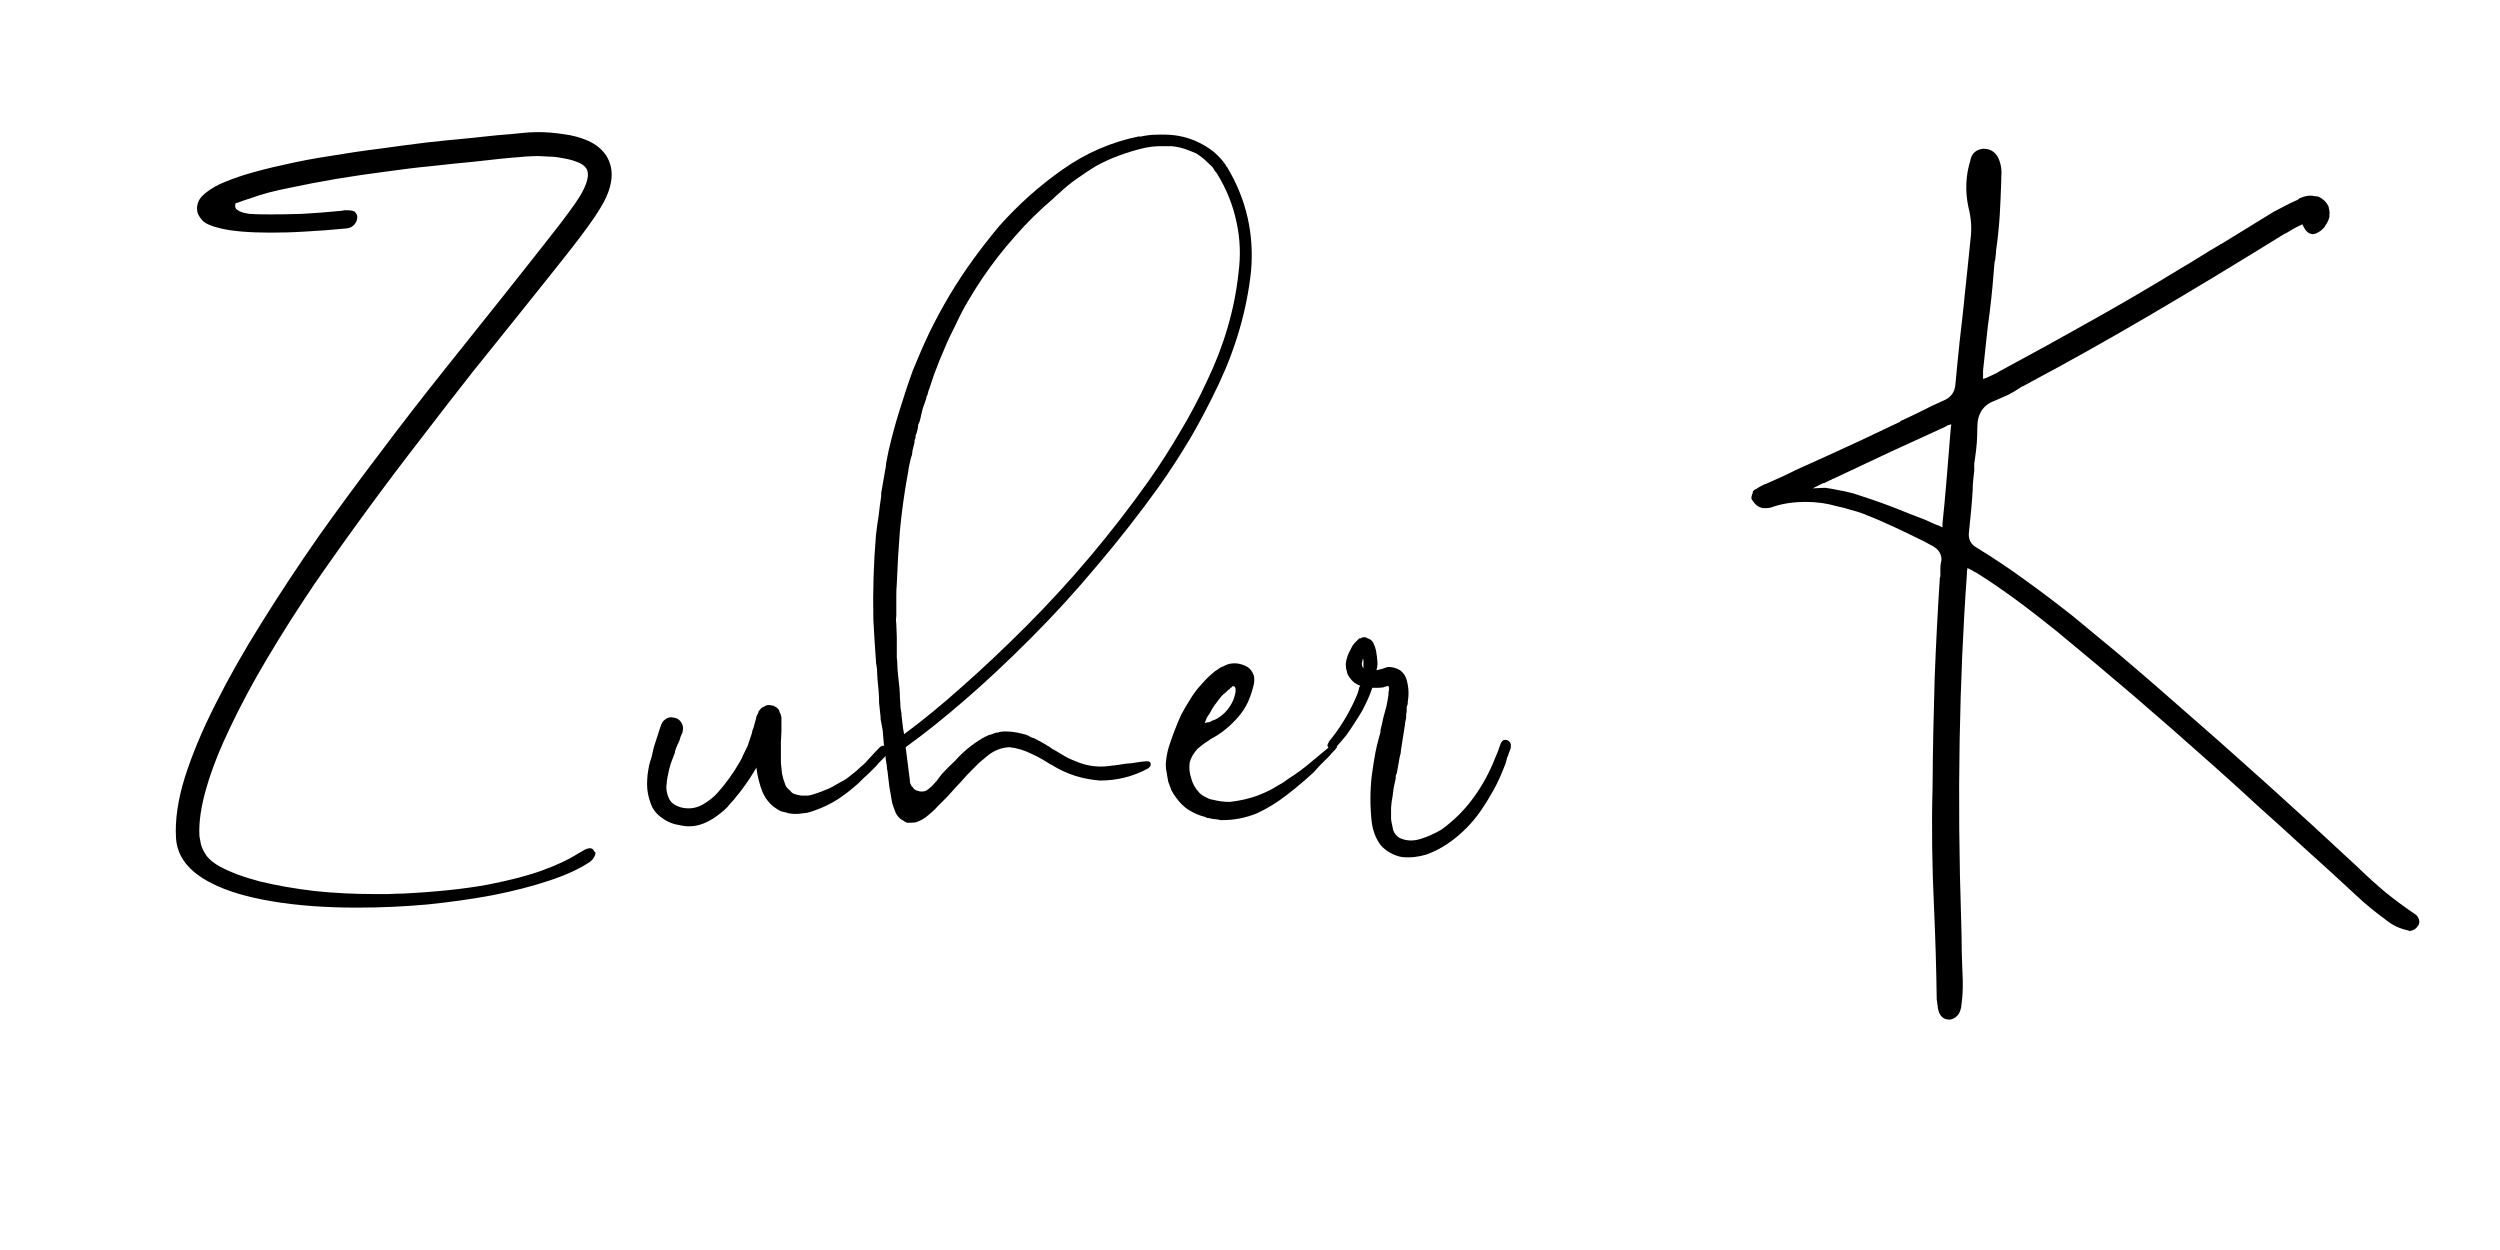 <svg xmlns="http://www.w3.org/2000/svg" xmlns:xlink="http://www.w3.org/1999/xlink" width="100" zoomAndPan="magnify" viewBox="0 0 75 37.5" height="50" preserveAspectRatio="xMidYMid meet" version="1.0"><defs><g/></defs><g fill="#000000" fill-opacity="1"><g transform="translate(3.811, 27.791)"><g><path d="M 14.375 -23.125 C 14.645 -22.695 14.582 -22.164 14.188 -21.531 C 14.02 -21.25 13.727 -20.844 13.312 -20.312 C 12.895 -19.781 12.383 -19.141 11.781 -18.391 C 11.352 -17.859 10.883 -17.273 10.375 -16.641 C 9.875 -16.004 9.352 -15.332 8.812 -14.625 C 8.27 -13.926 7.727 -13.207 7.188 -12.469 C 6.645 -11.727 6.117 -10.988 5.609 -10.25 C 5.109 -9.508 4.645 -8.781 4.219 -8.062 C 3.789 -7.344 3.422 -6.656 3.109 -6 C 2.797 -5.352 2.555 -4.75 2.391 -4.188 C 2.223 -3.625 2.148 -3.129 2.172 -2.703 C 2.18 -2.648 2.195 -2.566 2.219 -2.453 C 2.25 -2.348 2.305 -2.234 2.391 -2.109 C 2.484 -1.992 2.613 -1.891 2.781 -1.797 C 3.113 -1.617 3.52 -1.469 4 -1.344 C 4.488 -1.227 5.023 -1.133 5.609 -1.062 C 6.191 -1 6.797 -0.969 7.422 -0.969 C 7.555 -0.969 7.695 -0.969 7.844 -0.969 C 7.988 -0.977 8.133 -0.984 8.281 -0.984 C 9.289 -1.035 10.133 -1.125 10.812 -1.25 C 11.5 -1.383 12.055 -1.531 12.484 -1.688 C 12.922 -1.852 13.254 -2.008 13.484 -2.156 C 13.535 -2.188 13.598 -2.223 13.672 -2.266 C 13.754 -2.316 13.828 -2.344 13.891 -2.344 C 13.941 -2.344 13.977 -2.32 14 -2.281 C 14.008 -2.258 14.023 -2.238 14.047 -2.219 C 14.047 -2.219 14.051 -2.211 14.062 -2.203 C 14.062 -2.203 14.055 -2.195 14.047 -2.188 C 14.047 -2.176 14.047 -2.164 14.047 -2.156 C 14.016 -2.062 13.961 -1.988 13.891 -1.938 C 13.578 -1.727 13.172 -1.539 12.672 -1.375 C 12.172 -1.207 11.609 -1.062 10.984 -0.938 C 10.359 -0.82 9.695 -0.727 9 -0.656 C 8.312 -0.594 7.609 -0.562 6.891 -0.562 C 5.953 -0.562 5.109 -0.625 4.359 -0.75 C 3.609 -0.875 3 -1.055 2.531 -1.297 C 1.852 -1.641 1.5 -2.094 1.469 -2.656 C 1.438 -3.188 1.523 -3.789 1.734 -4.469 C 1.953 -5.156 2.258 -5.891 2.656 -6.672 C 3.051 -7.461 3.516 -8.281 4.047 -9.125 C 4.578 -9.977 5.145 -10.836 5.75 -11.703 C 6.363 -12.566 6.988 -13.414 7.625 -14.25 C 8.258 -15.094 8.883 -15.898 9.5 -16.672 C 10.125 -17.453 10.703 -18.176 11.234 -18.844 C 11.797 -19.551 12.285 -20.172 12.703 -20.703 C 13.129 -21.242 13.422 -21.641 13.578 -21.891 C 13.816 -22.285 13.883 -22.566 13.781 -22.734 C 13.719 -22.828 13.617 -22.895 13.484 -22.938 C 13.359 -22.988 13.219 -23.023 13.062 -23.047 C 12.914 -23.078 12.77 -23.094 12.625 -23.094 C 12.488 -23.102 12.391 -23.109 12.328 -23.109 C 12.203 -23.109 12.078 -23.102 11.953 -23.094 C 11.828 -23.082 11.703 -23.07 11.578 -23.062 C 11.578 -23.062 11.57 -23.062 11.562 -23.062 C 11.562 -23.062 11.453 -23.051 11.234 -23.031 C 11.023 -23.008 10.742 -22.977 10.391 -22.938 C 10.035 -22.906 9.629 -22.863 9.172 -22.812 C 8.723 -22.77 8.25 -22.711 7.75 -22.641 C 7.258 -22.578 6.766 -22.504 6.266 -22.422 C 5.773 -22.336 5.312 -22.25 4.875 -22.156 C 4.438 -22.07 4.062 -21.973 3.75 -21.859 C 3.582 -21.805 3.43 -21.754 3.297 -21.703 L 3.266 -21.703 L 3.25 -21.672 C 3.238 -21.617 3.242 -21.57 3.266 -21.531 C 3.285 -21.508 3.32 -21.484 3.375 -21.453 C 3.438 -21.422 3.535 -21.395 3.672 -21.375 C 3.816 -21.363 4.031 -21.359 4.312 -21.359 C 4.57 -21.359 4.883 -21.363 5.25 -21.375 C 5.613 -21.395 6.016 -21.426 6.453 -21.469 C 6.484 -21.477 6.508 -21.484 6.531 -21.484 C 6.551 -21.484 6.57 -21.484 6.594 -21.484 C 6.75 -21.484 6.836 -21.457 6.859 -21.406 C 6.891 -21.363 6.906 -21.332 6.906 -21.312 C 6.914 -21.227 6.891 -21.145 6.828 -21.062 C 6.766 -20.988 6.68 -20.945 6.578 -20.938 C 6.141 -20.895 5.727 -20.863 5.344 -20.844 C 4.969 -20.82 4.625 -20.812 4.312 -20.812 C 3.676 -20.812 3.176 -20.852 2.812 -20.938 C 2.539 -21 2.359 -21.078 2.266 -21.172 C 2.18 -21.266 2.129 -21.352 2.109 -21.438 C 2.078 -21.613 2.125 -21.77 2.25 -21.906 C 2.383 -22.039 2.562 -22.16 2.781 -22.266 C 3.008 -22.367 3.258 -22.461 3.531 -22.547 C 3.863 -22.648 4.25 -22.75 4.688 -22.844 C 5.125 -22.945 5.586 -23.035 6.078 -23.109 C 6.566 -23.191 7.062 -23.266 7.562 -23.328 C 8.062 -23.398 8.535 -23.461 8.984 -23.516 C 9.441 -23.566 9.852 -23.609 10.219 -23.641 C 10.582 -23.68 10.879 -23.711 11.109 -23.734 C 11.336 -23.754 11.469 -23.766 11.5 -23.766 C 11.562 -23.773 11.664 -23.785 11.812 -23.797 C 11.969 -23.816 12.145 -23.828 12.344 -23.828 C 12.582 -23.828 12.832 -23.805 13.094 -23.766 C 13.363 -23.734 13.613 -23.664 13.844 -23.562 C 14.07 -23.457 14.25 -23.312 14.375 -23.125 Z M 14.375 -23.125 "/></g></g></g><g fill="#000000" fill-opacity="1"><g transform="translate(19.568, 27.791)"><g><path d="M 3.797 -6.5 Z M 6.938 -5.422 C 6.969 -5.422 7 -5.406 7.031 -5.375 C 7.051 -5.352 7.066 -5.32 7.078 -5.281 C 7.078 -5.25 7.066 -5.211 7.047 -5.172 C 7.047 -5.172 7.039 -5.164 7.031 -5.156 L 7.016 -5.125 L 6.875 -4.984 C 6.812 -4.922 6.754 -4.859 6.703 -4.797 C 6.648 -4.742 6.594 -4.688 6.531 -4.625 C 6.469 -4.562 6.406 -4.504 6.344 -4.453 C 6.289 -4.398 6.234 -4.344 6.172 -4.281 C 6.109 -4.227 6.039 -4.172 5.969 -4.109 C 5.906 -4.055 5.836 -4.004 5.766 -3.953 C 5.504 -3.754 5.211 -3.598 4.891 -3.484 C 4.805 -3.453 4.723 -3.426 4.641 -3.406 C 4.555 -3.395 4.469 -3.383 4.375 -3.375 C 4.332 -3.375 4.289 -3.375 4.25 -3.375 C 4.207 -3.375 4.16 -3.379 4.109 -3.391 C 4.086 -3.391 4.066 -3.395 4.047 -3.406 C 4.023 -3.414 4.004 -3.422 3.984 -3.422 L 3.859 -3.453 C 3.734 -3.516 3.625 -3.594 3.531 -3.688 C 3.488 -3.738 3.445 -3.789 3.406 -3.844 C 3.375 -3.895 3.344 -3.953 3.312 -4.016 C 3.219 -4.254 3.156 -4.5 3.125 -4.75 C 3.125 -4.75 3.125 -4.754 3.125 -4.766 C 3 -4.547 2.859 -4.332 2.703 -4.125 C 2.648 -4.051 2.594 -3.977 2.531 -3.906 C 2.477 -3.832 2.414 -3.758 2.344 -3.688 C 2.289 -3.613 2.227 -3.547 2.156 -3.484 C 2.082 -3.422 2.008 -3.363 1.938 -3.312 C 1.77 -3.188 1.598 -3.098 1.422 -3.047 C 1.223 -2.992 1.031 -2.988 0.844 -3.031 C 0.633 -3.062 0.453 -3.133 0.297 -3.25 C 0.129 -3.363 0.016 -3.508 -0.047 -3.688 C -0.117 -3.875 -0.156 -4.066 -0.156 -4.266 C -0.156 -4.359 -0.148 -4.453 -0.141 -4.547 C -0.129 -4.641 -0.113 -4.734 -0.094 -4.828 C -0.07 -4.922 -0.047 -5.008 -0.016 -5.094 C 0.004 -5.188 0.023 -5.281 0.047 -5.375 L 0.219 -5.906 L 0.266 -6.047 C 0.285 -6.098 0.312 -6.141 0.344 -6.172 C 0.426 -6.254 0.52 -6.285 0.625 -6.266 C 0.738 -6.254 0.82 -6.203 0.875 -6.109 C 0.926 -6.023 0.938 -5.93 0.906 -5.828 L 0.906 -5.812 C 0.883 -5.77 0.863 -5.723 0.844 -5.672 C 0.832 -5.617 0.816 -5.57 0.797 -5.531 C 0.766 -5.469 0.738 -5.41 0.719 -5.359 C 0.695 -5.305 0.68 -5.25 0.672 -5.188 C 0.629 -5.082 0.586 -4.973 0.547 -4.859 C 0.516 -4.754 0.488 -4.645 0.469 -4.531 C 0.457 -4.477 0.445 -4.422 0.438 -4.359 C 0.438 -4.305 0.43 -4.254 0.422 -4.203 C 0.422 -4.086 0.441 -3.977 0.484 -3.875 C 0.523 -3.77 0.594 -3.691 0.688 -3.641 C 0.789 -3.586 0.891 -3.555 0.984 -3.547 C 1.172 -3.523 1.348 -3.562 1.516 -3.656 C 1.68 -3.75 1.828 -3.863 1.953 -4 C 2.203 -4.281 2.422 -4.582 2.609 -4.906 C 2.66 -4.988 2.703 -5.07 2.734 -5.156 C 2.773 -5.238 2.816 -5.32 2.859 -5.406 C 2.879 -5.469 2.898 -5.531 2.922 -5.594 C 2.941 -5.656 2.961 -5.719 2.984 -5.781 C 2.992 -5.812 3 -5.836 3 -5.859 C 3.008 -5.891 3.02 -5.914 3.031 -5.938 L 3.109 -6.219 L 3.125 -6.297 L 3.156 -6.359 C 3.156 -6.367 3.156 -6.375 3.156 -6.375 C 3.164 -6.375 3.172 -6.375 3.172 -6.375 C 3.172 -6.383 3.172 -6.391 3.172 -6.391 C 3.172 -6.398 3.176 -6.41 3.188 -6.422 C 3.188 -6.43 3.188 -6.441 3.188 -6.453 C 3.195 -6.461 3.211 -6.477 3.234 -6.5 C 3.254 -6.539 3.297 -6.57 3.359 -6.594 C 3.398 -6.625 3.445 -6.641 3.5 -6.641 C 3.539 -6.641 3.566 -6.633 3.578 -6.625 C 3.609 -6.625 3.625 -6.625 3.625 -6.625 C 3.633 -6.625 3.648 -6.613 3.672 -6.594 C 3.691 -6.594 3.711 -6.582 3.734 -6.562 C 3.742 -6.551 3.754 -6.539 3.766 -6.531 C 3.773 -6.52 3.785 -6.508 3.797 -6.5 C 3.805 -6.469 3.816 -6.438 3.828 -6.406 C 3.848 -6.383 3.859 -6.359 3.859 -6.328 C 3.867 -6.305 3.875 -6.281 3.875 -6.25 C 3.875 -6.227 3.875 -6.207 3.875 -6.188 C 3.875 -6.176 3.875 -6.172 3.875 -6.172 C 3.875 -6.109 3.875 -6.051 3.875 -6 C 3.875 -5.945 3.875 -5.895 3.875 -5.844 L 3.859 -5.531 L 3.859 -5.219 C 3.859 -5.113 3.859 -5.008 3.859 -4.906 C 3.867 -4.801 3.879 -4.695 3.891 -4.594 C 3.91 -4.488 3.938 -4.395 3.969 -4.312 C 3.988 -4.25 4.008 -4.203 4.031 -4.172 C 4.062 -4.141 4.094 -4.109 4.125 -4.078 L 4.141 -4.078 L 4.141 -4.062 C 4.141 -4.062 4.148 -4.051 4.172 -4.031 C 4.18 -4.02 4.191 -4.008 4.203 -4 C 4.211 -4 4.223 -3.992 4.234 -3.984 C 4.254 -3.973 4.27 -3.969 4.281 -3.969 C 4.312 -3.957 4.344 -3.945 4.375 -3.938 C 4.406 -3.938 4.438 -3.93 4.469 -3.922 C 4.531 -3.922 4.594 -3.922 4.656 -3.922 C 4.727 -3.93 4.797 -3.945 4.859 -3.969 C 4.984 -4.008 5.109 -4.055 5.234 -4.109 C 5.359 -4.16 5.477 -4.223 5.594 -4.297 C 5.656 -4.328 5.711 -4.359 5.766 -4.391 C 5.828 -4.43 5.883 -4.473 5.938 -4.516 C 6.051 -4.598 6.156 -4.688 6.25 -4.781 C 6.301 -4.82 6.352 -4.867 6.406 -4.922 C 6.457 -4.984 6.508 -5.039 6.562 -5.094 C 6.645 -5.188 6.734 -5.281 6.828 -5.375 C 6.836 -5.383 6.852 -5.395 6.875 -5.406 C 6.883 -5.414 6.906 -5.422 6.938 -5.422 Z M 6.938 -5.422 "/></g></g></g><g fill="#000000" fill-opacity="1"><g transform="translate(26.592, 27.791)"><g><path d="M 8.172 -13.188 C 7.578 -12.363 6.957 -11.57 6.312 -10.812 C 5.676 -10.051 5.016 -9.328 4.328 -8.641 C 3.641 -7.953 2.984 -7.336 2.359 -6.797 C 1.734 -6.254 1.141 -5.781 0.578 -5.375 L 0.703 -4.391 C 0.703 -4.348 0.707 -4.312 0.719 -4.281 C 0.727 -4.27 0.734 -4.258 0.734 -4.25 C 0.734 -4.25 0.738 -4.238 0.75 -4.219 C 0.758 -4.195 0.77 -4.188 0.781 -4.188 C 0.812 -4.125 0.867 -4.082 0.953 -4.062 C 1.023 -4.039 1.098 -4.039 1.172 -4.062 C 1.234 -4.094 1.297 -4.141 1.359 -4.203 C 1.41 -4.254 1.461 -4.312 1.516 -4.375 C 1.566 -4.438 1.613 -4.5 1.656 -4.562 C 1.781 -4.695 1.914 -4.832 2.062 -4.969 C 2.289 -5.227 2.562 -5.453 2.875 -5.641 C 2.883 -5.648 2.895 -5.656 2.906 -5.656 C 2.926 -5.664 2.941 -5.676 2.953 -5.688 C 2.961 -5.688 2.977 -5.691 3 -5.703 C 3 -5.703 3.008 -5.707 3.031 -5.719 C 3.039 -5.727 3.051 -5.734 3.062 -5.734 C 3.082 -5.742 3.102 -5.75 3.125 -5.75 L 3.25 -5.797 C 3.27 -5.805 3.285 -5.812 3.297 -5.812 C 3.305 -5.812 3.32 -5.812 3.344 -5.812 C 3.352 -5.812 3.359 -5.812 3.359 -5.812 C 3.367 -5.82 3.375 -5.828 3.375 -5.828 C 3.469 -5.848 3.562 -5.852 3.656 -5.844 C 3.75 -5.844 3.836 -5.832 3.922 -5.812 C 3.93 -5.812 3.941 -5.812 3.953 -5.812 C 3.961 -5.812 3.969 -5.805 3.969 -5.797 C 3.977 -5.797 3.988 -5.797 4 -5.797 L 4.188 -5.75 C 4.207 -5.738 4.234 -5.727 4.266 -5.719 C 4.297 -5.695 4.32 -5.68 4.344 -5.672 C 4.375 -5.66 4.406 -5.648 4.438 -5.641 C 4.52 -5.598 4.598 -5.555 4.672 -5.516 C 4.742 -5.473 4.82 -5.426 4.906 -5.375 C 4.926 -5.363 4.945 -5.348 4.969 -5.328 C 4.988 -5.316 5.008 -5.305 5.031 -5.297 C 5.082 -5.266 5.133 -5.234 5.188 -5.203 C 5.238 -5.172 5.289 -5.141 5.344 -5.109 C 5.414 -5.066 5.488 -5.031 5.562 -5 C 5.645 -4.969 5.723 -4.938 5.797 -4.906 C 6.117 -4.789 6.453 -4.766 6.797 -4.828 C 6.805 -4.828 6.82 -4.828 6.844 -4.828 C 6.875 -4.836 6.91 -4.844 6.953 -4.844 C 7.004 -4.852 7.066 -4.863 7.141 -4.875 C 7.203 -4.883 7.266 -4.891 7.328 -4.891 C 7.391 -4.898 7.457 -4.91 7.531 -4.922 C 7.656 -4.941 7.75 -4.953 7.812 -4.953 C 7.875 -4.953 7.91 -4.938 7.922 -4.906 C 7.93 -4.875 7.93 -4.844 7.922 -4.812 C 7.898 -4.781 7.875 -4.754 7.844 -4.734 C 7.395 -4.492 6.914 -4.375 6.406 -4.375 C 5.883 -4.414 5.41 -4.566 4.984 -4.828 C 4.984 -4.836 4.977 -4.844 4.969 -4.844 C 4.957 -4.844 4.941 -4.848 4.922 -4.859 C 4.828 -4.922 4.734 -4.977 4.641 -5.031 C 4.555 -5.082 4.461 -5.129 4.359 -5.172 C 4.141 -5.285 3.914 -5.352 3.688 -5.375 C 3.457 -5.363 3.25 -5.285 3.062 -5.141 C 2.969 -5.066 2.875 -4.988 2.781 -4.906 C 2.695 -4.82 2.613 -4.738 2.531 -4.656 C 2.457 -4.582 2.383 -4.504 2.312 -4.422 C 2.25 -4.348 2.18 -4.273 2.109 -4.203 C 2.016 -4.098 1.922 -3.992 1.828 -3.891 C 1.734 -3.797 1.633 -3.695 1.531 -3.594 C 1.457 -3.508 1.367 -3.426 1.266 -3.344 C 1.172 -3.258 1.062 -3.191 0.938 -3.141 C 0.883 -3.117 0.816 -3.109 0.734 -3.109 C 0.703 -3.109 0.664 -3.109 0.625 -3.109 C 0.594 -3.117 0.562 -3.133 0.531 -3.156 C 0.406 -3.219 0.316 -3.312 0.266 -3.438 C 0.242 -3.5 0.223 -3.555 0.203 -3.609 C 0.18 -3.672 0.164 -3.734 0.156 -3.797 C 0.145 -3.859 0.133 -3.922 0.125 -3.984 C 0.113 -4.047 0.102 -4.102 0.094 -4.156 C 0.082 -4.238 0.07 -4.32 0.062 -4.406 C 0.051 -4.5 0.039 -4.586 0.031 -4.672 C 0.02 -4.703 0.016 -4.734 0.016 -4.766 C 0.016 -4.805 0.008 -4.848 0 -4.891 C -0.02 -4.992 -0.031 -5.094 -0.031 -5.188 C -0.039 -5.289 -0.055 -5.391 -0.078 -5.484 C -0.086 -5.609 -0.098 -5.734 -0.109 -5.859 C -0.129 -5.984 -0.148 -6.098 -0.172 -6.203 C -0.172 -6.266 -0.176 -6.332 -0.188 -6.406 C -0.195 -6.488 -0.207 -6.586 -0.219 -6.703 C -0.219 -6.828 -0.223 -6.945 -0.234 -7.062 C -0.242 -7.176 -0.254 -7.289 -0.266 -7.406 C -0.273 -7.52 -0.281 -7.617 -0.281 -7.703 C -0.289 -7.785 -0.301 -7.852 -0.312 -7.906 C -0.312 -7.914 -0.312 -7.922 -0.312 -7.922 C -0.312 -7.93 -0.312 -7.938 -0.312 -7.938 C -0.344 -8.352 -0.367 -8.773 -0.391 -9.203 C -0.41 -10.055 -0.383 -10.906 -0.312 -11.75 C -0.289 -11.938 -0.266 -12.125 -0.234 -12.312 C -0.211 -12.508 -0.188 -12.707 -0.156 -12.906 C -0.156 -12.914 -0.156 -12.93 -0.156 -12.953 C -0.156 -12.973 -0.156 -12.988 -0.156 -13 L -0.047 -13.625 C -0.047 -13.633 -0.047 -13.641 -0.047 -13.641 C -0.035 -13.691 -0.023 -13.742 -0.016 -13.797 C -0.016 -13.848 -0.008 -13.895 0 -13.938 L 0.062 -14.25 C 0.156 -14.664 0.266 -15.07 0.391 -15.469 C 0.516 -15.875 0.648 -16.281 0.797 -16.688 C 0.953 -17.07 1.117 -17.453 1.297 -17.828 C 1.484 -18.211 1.688 -18.586 1.906 -18.953 C 2.125 -19.316 2.359 -19.672 2.609 -20.016 C 2.859 -20.359 3.117 -20.691 3.391 -21.016 C 3.953 -21.648 4.582 -22.211 5.281 -22.703 C 5.988 -23.203 6.758 -23.535 7.594 -23.703 L 7.594 -23.688 C 7.77 -23.727 7.941 -23.75 8.109 -23.75 C 8.285 -23.758 8.461 -23.754 8.641 -23.734 C 8.816 -23.711 8.988 -23.672 9.156 -23.609 C 9.32 -23.547 9.477 -23.469 9.625 -23.375 C 9.844 -23.238 10.031 -23.055 10.188 -22.828 C 10.188 -22.816 10.188 -22.805 10.188 -22.797 C 10.195 -22.797 10.203 -22.797 10.203 -22.797 C 10.211 -22.797 10.219 -22.789 10.219 -22.781 C 10.801 -21.812 11.039 -20.766 10.938 -19.641 C 10.812 -18.492 10.488 -17.367 9.969 -16.266 C 9.707 -15.711 9.426 -15.176 9.125 -14.656 C 8.82 -14.145 8.504 -13.656 8.172 -13.188 Z M 0.531 -5.766 C 1.082 -6.172 1.66 -6.645 2.266 -7.188 C 2.879 -7.727 3.52 -8.332 4.188 -9 C 5.52 -10.332 6.75 -11.789 7.875 -13.375 C 8.195 -13.832 8.504 -14.312 8.797 -14.812 C 9.098 -15.312 9.375 -15.832 9.625 -16.375 C 10.133 -17.438 10.445 -18.508 10.562 -19.594 C 10.633 -20.125 10.613 -20.641 10.5 -21.141 C 10.395 -21.641 10.203 -22.117 9.922 -22.578 C 9.91 -22.598 9.891 -22.625 9.859 -22.656 C 9.836 -22.695 9.812 -22.738 9.781 -22.781 C 9.707 -22.852 9.625 -22.93 9.531 -23.016 C 9.445 -23.086 9.367 -23.145 9.297 -23.188 C 9.18 -23.238 9.062 -23.285 8.938 -23.328 C 8.812 -23.367 8.68 -23.395 8.547 -23.406 C 8.547 -23.406 8.539 -23.406 8.531 -23.406 C 8.531 -23.406 8.523 -23.406 8.516 -23.406 C 8.504 -23.406 8.492 -23.406 8.484 -23.406 C 8.473 -23.406 8.461 -23.406 8.453 -23.406 L 8.359 -23.406 C 8.348 -23.406 8.336 -23.406 8.328 -23.406 C 8.328 -23.406 8.32 -23.406 8.312 -23.406 C 8.281 -23.406 8.254 -23.406 8.234 -23.406 C 8.211 -23.406 8.188 -23.406 8.156 -23.406 L 7.969 -23.391 L 7.766 -23.359 C 7.492 -23.297 7.234 -23.219 6.984 -23.125 C 6.742 -23.039 6.504 -22.93 6.266 -22.797 C 6.078 -22.68 5.891 -22.555 5.703 -22.422 C 5.523 -22.297 5.352 -22.156 5.188 -22 C 5.125 -21.945 5.062 -21.891 5 -21.828 C 4.594 -21.484 4.211 -21.109 3.859 -20.703 C 3.504 -20.305 3.176 -19.883 2.875 -19.438 C 2.727 -19.219 2.586 -18.992 2.453 -18.766 C 2.316 -18.535 2.191 -18.297 2.078 -18.047 C 1.953 -17.805 1.836 -17.562 1.734 -17.312 C 1.629 -17.07 1.531 -16.828 1.438 -16.578 L 1.312 -16.203 C 1.301 -16.16 1.285 -16.117 1.266 -16.078 C 1.254 -16.035 1.242 -15.992 1.234 -15.953 C 1.223 -15.93 1.211 -15.91 1.203 -15.891 C 1.203 -15.867 1.195 -15.844 1.188 -15.812 C 1.156 -15.727 1.125 -15.641 1.094 -15.547 C 1.07 -15.461 1.051 -15.375 1.031 -15.281 C 1.02 -15.238 1.008 -15.195 1 -15.156 C 0.988 -15.125 0.973 -15.086 0.953 -15.047 C 0.953 -15.004 0.945 -14.961 0.938 -14.922 C 0.926 -14.879 0.914 -14.836 0.906 -14.797 C 0.895 -14.773 0.883 -14.75 0.875 -14.719 C 0.875 -14.695 0.875 -14.676 0.875 -14.656 C 0.863 -14.625 0.852 -14.598 0.844 -14.578 C 0.844 -14.555 0.844 -14.535 0.844 -14.516 C 0.832 -14.473 0.82 -14.43 0.812 -14.391 C 0.801 -14.348 0.789 -14.305 0.781 -14.266 C 0.781 -14.223 0.773 -14.18 0.766 -14.141 C 0.754 -14.109 0.742 -14.078 0.734 -14.047 C 0.711 -13.953 0.691 -13.859 0.672 -13.766 C 0.66 -13.672 0.645 -13.578 0.625 -13.484 C 0.531 -12.953 0.457 -12.414 0.406 -11.875 C 0.363 -11.344 0.332 -10.812 0.312 -10.281 C 0.301 -10.156 0.297 -10.031 0.297 -9.906 C 0.297 -9.781 0.297 -9.66 0.297 -9.547 C 0.297 -9.535 0.297 -9.52 0.297 -9.5 C 0.297 -9.488 0.297 -9.477 0.297 -9.469 C 0.297 -9.445 0.297 -9.426 0.297 -9.406 C 0.297 -9.383 0.297 -9.359 0.297 -9.328 C 0.285 -9.242 0.285 -9.16 0.297 -9.078 L 0.312 -8.672 L 0.312 -8.266 C 0.312 -8.203 0.312 -8.133 0.312 -8.062 C 0.32 -8 0.328 -7.93 0.328 -7.859 C 0.328 -7.785 0.336 -7.648 0.359 -7.453 C 0.367 -7.359 0.379 -7.258 0.391 -7.156 C 0.398 -7.062 0.406 -6.961 0.406 -6.859 C 0.414 -6.754 0.422 -6.66 0.422 -6.578 C 0.43 -6.504 0.441 -6.441 0.453 -6.391 C 0.453 -6.379 0.453 -6.363 0.453 -6.344 C 0.453 -6.332 0.453 -6.328 0.453 -6.328 L 0.469 -6.203 L 0.5 -5.938 Z M 0.531 -5.766 "/></g></g></g><g fill="#000000" fill-opacity="1"><g transform="translate(35.129, 27.791)"><g><path d="M 1.484 -3.188 L 1.422 -3.203 L 1.297 -3.219 C 1.266 -3.219 1.234 -3.223 1.203 -3.234 C 1.18 -3.234 1.164 -3.238 1.156 -3.25 C 1.133 -3.25 1.117 -3.25 1.109 -3.25 C 1.086 -3.25 1.062 -3.258 1.031 -3.281 C 0.863 -3.32 0.703 -3.391 0.547 -3.484 C 0.461 -3.535 0.391 -3.594 0.328 -3.656 C 0.266 -3.719 0.207 -3.785 0.156 -3.859 C 0.102 -3.93 0.055 -4.004 0.016 -4.078 C -0.016 -4.16 -0.047 -4.242 -0.078 -4.328 C -0.098 -4.422 -0.113 -4.508 -0.125 -4.594 C -0.145 -4.676 -0.156 -4.766 -0.156 -4.859 C -0.145 -5.047 -0.113 -5.223 -0.062 -5.391 C -0.008 -5.555 0.047 -5.719 0.109 -5.875 C 0.172 -6.039 0.238 -6.203 0.312 -6.359 C 0.395 -6.516 0.484 -6.664 0.578 -6.812 C 0.672 -6.969 0.773 -7.109 0.891 -7.234 C 0.953 -7.305 1.016 -7.375 1.078 -7.438 C 1.141 -7.5 1.203 -7.555 1.266 -7.609 C 1.297 -7.641 1.332 -7.664 1.375 -7.688 C 1.414 -7.719 1.453 -7.742 1.484 -7.766 C 1.535 -7.785 1.582 -7.805 1.625 -7.828 C 1.664 -7.848 1.707 -7.863 1.75 -7.875 C 1.938 -7.914 2.117 -7.883 2.297 -7.781 C 2.379 -7.727 2.441 -7.645 2.484 -7.531 C 2.492 -7.488 2.5 -7.441 2.5 -7.391 C 2.5 -7.348 2.492 -7.301 2.484 -7.25 C 2.441 -7.07 2.383 -6.898 2.312 -6.734 C 2.238 -6.578 2.145 -6.43 2.031 -6.297 C 1.789 -6.016 1.516 -5.789 1.203 -5.625 C 1.066 -5.539 0.93 -5.441 0.797 -5.328 C 0.742 -5.266 0.695 -5.203 0.656 -5.141 C 0.613 -5.066 0.582 -4.992 0.562 -4.922 C 0.539 -4.754 0.555 -4.594 0.609 -4.438 C 0.648 -4.281 0.727 -4.141 0.844 -4.016 C 0.895 -3.961 0.961 -3.914 1.047 -3.875 C 1.117 -3.832 1.191 -3.805 1.266 -3.797 C 1.43 -3.754 1.598 -3.734 1.766 -3.734 C 2.055 -3.766 2.332 -3.828 2.594 -3.922 C 2.727 -3.973 2.859 -4.031 2.984 -4.094 C 3.109 -4.164 3.234 -4.238 3.359 -4.312 C 3.473 -4.395 3.586 -4.473 3.703 -4.547 C 3.828 -4.629 3.945 -4.719 4.062 -4.812 C 4.27 -4.988 4.484 -5.164 4.703 -5.344 C 4.711 -5.352 4.719 -5.359 4.719 -5.359 C 4.75 -5.43 4.789 -5.469 4.844 -5.469 C 4.875 -5.477 4.898 -5.477 4.922 -5.469 C 4.953 -5.445 4.969 -5.43 4.969 -5.422 C 4.969 -5.422 4.969 -5.414 4.969 -5.406 C 4.977 -5.395 4.984 -5.383 4.984 -5.375 L 4.953 -5.344 C 4.941 -5.32 4.926 -5.301 4.906 -5.281 C 4.895 -5.27 4.883 -5.258 4.875 -5.25 C 4.832 -5.207 4.789 -5.16 4.75 -5.109 C 4.707 -5.066 4.664 -5.023 4.625 -4.984 C 4.562 -4.922 4.5 -4.859 4.438 -4.797 C 4.383 -4.734 4.328 -4.672 4.266 -4.609 C 4.004 -4.367 3.738 -4.145 3.469 -3.938 C 3.188 -3.719 2.891 -3.535 2.578 -3.391 C 2.242 -3.254 1.898 -3.188 1.547 -3.188 C 1.535 -3.188 1.531 -3.188 1.531 -3.188 C 1.52 -3.188 1.508 -3.188 1.5 -3.188 C 1.5 -3.188 1.492 -3.188 1.484 -3.188 Z M 1.312 -6.203 L 1.328 -6.203 C 1.547 -6.316 1.711 -6.484 1.828 -6.703 C 1.879 -6.797 1.914 -6.906 1.938 -7.031 C 1.938 -7.039 1.938 -7.051 1.938 -7.062 C 1.938 -7.07 1.938 -7.082 1.938 -7.094 C 1.938 -7.102 1.938 -7.113 1.938 -7.125 C 1.938 -7.145 1.93 -7.16 1.922 -7.172 C 1.91 -7.191 1.898 -7.203 1.891 -7.203 C 1.879 -7.203 1.867 -7.203 1.859 -7.203 C 1.859 -7.203 1.852 -7.203 1.844 -7.203 C 1.844 -7.203 1.836 -7.195 1.828 -7.188 C 1.828 -7.176 1.82 -7.172 1.812 -7.172 C 1.812 -7.172 1.812 -7.164 1.812 -7.156 C 1.801 -7.156 1.789 -7.156 1.781 -7.156 C 1.781 -7.145 1.773 -7.133 1.766 -7.125 C 1.766 -7.125 1.758 -7.117 1.75 -7.109 C 1.738 -7.109 1.727 -7.102 1.719 -7.094 C 1.695 -7.07 1.676 -7.051 1.656 -7.031 C 1.633 -7.008 1.609 -6.988 1.578 -6.969 C 1.535 -6.926 1.492 -6.879 1.453 -6.828 C 1.422 -6.785 1.391 -6.742 1.359 -6.703 C 1.336 -6.672 1.32 -6.648 1.312 -6.641 C 1.27 -6.586 1.223 -6.508 1.172 -6.406 C 1.141 -6.363 1.109 -6.316 1.078 -6.266 C 1.055 -6.211 1.035 -6.16 1.016 -6.109 C 1.016 -6.109 1.02 -6.109 1.031 -6.109 C 1.039 -6.109 1.051 -6.109 1.062 -6.109 C 1.07 -6.117 1.098 -6.125 1.141 -6.125 C 1.172 -6.133 1.203 -6.148 1.234 -6.172 C 1.273 -6.18 1.301 -6.191 1.312 -6.203 Z M 1.312 -6.203 "/></g></g></g><g fill="#000000" fill-opacity="1"><g transform="translate(39.966, 27.791)"><g><path d="M 5.172 -5.594 C 5.223 -5.602 5.27 -5.586 5.312 -5.547 C 5.352 -5.504 5.367 -5.457 5.359 -5.406 C 5.359 -5.406 5.359 -5.398 5.359 -5.391 L 5.359 -5.359 L 5.344 -5.312 L 5.312 -5.234 C 5.301 -5.203 5.289 -5.172 5.281 -5.141 C 5.281 -5.117 5.27 -5.098 5.25 -5.078 C 5.238 -5.016 5.223 -4.953 5.203 -4.891 C 5.18 -4.836 5.16 -4.785 5.141 -4.734 C 5.055 -4.516 4.957 -4.301 4.844 -4.094 C 4.727 -3.883 4.602 -3.68 4.469 -3.484 C 4.195 -3.086 3.863 -2.754 3.469 -2.484 C 3.27 -2.348 3.055 -2.238 2.828 -2.156 C 2.586 -2.082 2.348 -2.055 2.109 -2.078 C 2.047 -2.086 1.984 -2.102 1.922 -2.125 C 1.859 -2.145 1.801 -2.172 1.75 -2.203 C 1.633 -2.266 1.535 -2.344 1.453 -2.438 C 1.379 -2.539 1.32 -2.645 1.281 -2.75 C 1.258 -2.812 1.238 -2.875 1.219 -2.938 C 1.207 -3 1.195 -3.055 1.188 -3.109 C 1.133 -3.586 1.133 -4.062 1.188 -4.531 C 1.219 -4.758 1.254 -4.988 1.297 -5.219 C 1.316 -5.301 1.332 -5.375 1.344 -5.438 C 1.363 -5.508 1.383 -5.586 1.406 -5.672 C 1.414 -5.711 1.426 -5.75 1.438 -5.781 C 1.445 -5.82 1.453 -5.863 1.453 -5.906 C 1.484 -6.02 1.508 -6.133 1.531 -6.25 C 1.562 -6.363 1.594 -6.477 1.625 -6.594 C 1.633 -6.645 1.645 -6.695 1.656 -6.75 C 1.664 -6.812 1.676 -6.875 1.688 -6.938 C 1.688 -6.957 1.688 -6.984 1.688 -7.016 C 1.695 -7.047 1.703 -7.07 1.703 -7.094 C 1.703 -7.102 1.703 -7.113 1.703 -7.125 C 1.703 -7.145 1.703 -7.16 1.703 -7.172 C 1.703 -7.18 1.695 -7.188 1.688 -7.188 C 1.688 -7.195 1.688 -7.207 1.688 -7.219 L 1.641 -7.203 C 1.641 -7.203 1.633 -7.203 1.625 -7.203 C 1.602 -7.191 1.586 -7.188 1.578 -7.188 C 1.566 -7.188 1.555 -7.18 1.547 -7.172 C 1.473 -7.16 1.398 -7.156 1.328 -7.156 C 1.305 -7.156 1.285 -7.156 1.266 -7.156 C 1.242 -7.156 1.223 -7.156 1.203 -7.156 C 1.16 -7.031 1.113 -6.91 1.062 -6.797 C 1.008 -6.68 0.953 -6.566 0.891 -6.453 C 0.816 -6.328 0.738 -6.203 0.656 -6.078 C 0.582 -5.961 0.504 -5.848 0.422 -5.734 C 0.336 -5.629 0.25 -5.523 0.156 -5.422 L 0.109 -5.375 C 0.109 -5.375 0.109 -5.367 0.109 -5.359 C 0.098 -5.359 0.094 -5.352 0.094 -5.344 C 0.094 -5.344 0.086 -5.344 0.078 -5.344 C 0.047 -5.312 0.004 -5.301 -0.047 -5.312 C -0.078 -5.332 -0.109 -5.363 -0.141 -5.406 C -0.148 -5.445 -0.133 -5.488 -0.094 -5.531 L -0.109 -5.531 C 0.211 -5.914 0.477 -6.344 0.688 -6.812 C 0.719 -6.875 0.742 -6.938 0.766 -7 C 0.785 -7.062 0.801 -7.117 0.812 -7.172 C 0.82 -7.18 0.828 -7.191 0.828 -7.203 C 0.836 -7.211 0.844 -7.219 0.844 -7.219 C 0.719 -7.258 0.613 -7.336 0.531 -7.453 C 0.508 -7.484 0.488 -7.516 0.469 -7.547 C 0.457 -7.578 0.445 -7.613 0.438 -7.656 C 0.414 -7.727 0.406 -7.801 0.406 -7.875 C 0.426 -8.031 0.473 -8.172 0.547 -8.297 C 0.555 -8.316 0.566 -8.336 0.578 -8.359 C 0.586 -8.379 0.594 -8.391 0.594 -8.391 C 0.602 -8.41 0.613 -8.426 0.625 -8.438 C 0.633 -8.445 0.645 -8.461 0.656 -8.484 C 0.676 -8.504 0.703 -8.531 0.734 -8.562 C 0.766 -8.594 0.789 -8.617 0.812 -8.641 C 0.832 -8.641 0.848 -8.641 0.859 -8.641 C 0.867 -8.641 0.875 -8.645 0.875 -8.656 C 0.895 -8.664 0.914 -8.672 0.938 -8.672 C 0.977 -8.68 1.02 -8.672 1.062 -8.641 C 1.145 -8.617 1.203 -8.57 1.234 -8.5 C 1.242 -8.488 1.25 -8.477 1.25 -8.469 C 1.25 -8.469 1.25 -8.461 1.25 -8.453 C 1.258 -8.441 1.27 -8.422 1.281 -8.391 C 1.289 -8.367 1.297 -8.348 1.297 -8.328 C 1.305 -8.316 1.312 -8.301 1.312 -8.281 C 1.32 -8.25 1.328 -8.211 1.328 -8.172 C 1.336 -8.141 1.344 -8.102 1.344 -8.062 C 1.352 -8.008 1.359 -7.945 1.359 -7.875 C 1.359 -7.812 1.348 -7.75 1.328 -7.688 C 1.359 -7.688 1.383 -7.691 1.406 -7.703 C 1.438 -7.711 1.461 -7.719 1.484 -7.719 C 1.535 -7.738 1.594 -7.758 1.656 -7.781 C 1.781 -7.789 1.906 -7.758 2.031 -7.688 C 2.133 -7.613 2.203 -7.516 2.234 -7.391 C 2.297 -7.172 2.305 -6.953 2.266 -6.734 C 2.266 -6.723 2.266 -6.711 2.266 -6.703 C 2.266 -6.691 2.266 -6.68 2.266 -6.672 C 2.254 -6.641 2.242 -6.602 2.234 -6.562 C 2.234 -6.52 2.234 -6.484 2.234 -6.453 C 2.234 -6.422 2.227 -6.395 2.219 -6.375 C 2.219 -6.363 2.219 -6.348 2.219 -6.328 C 2.219 -6.316 2.219 -6.305 2.219 -6.297 C 2.219 -6.285 2.219 -6.273 2.219 -6.266 C 2.207 -6.211 2.195 -6.16 2.188 -6.109 C 2.188 -6.066 2.18 -6.023 2.172 -5.984 L 2.062 -5.281 C 2.062 -5.219 2.051 -5.16 2.031 -5.109 C 2.02 -5.055 2.008 -5 2 -4.938 L 1.938 -4.594 C 1.926 -4.57 1.914 -4.547 1.906 -4.516 C 1.906 -4.484 1.906 -4.457 1.906 -4.438 C 1.883 -4.344 1.863 -4.25 1.844 -4.156 C 1.832 -4.07 1.82 -3.988 1.812 -3.906 C 1.789 -3.789 1.773 -3.676 1.766 -3.562 C 1.766 -3.445 1.766 -3.332 1.766 -3.219 C 1.773 -3.156 1.785 -3.098 1.797 -3.047 C 1.805 -2.992 1.816 -2.941 1.828 -2.891 C 1.867 -2.785 1.93 -2.707 2.016 -2.656 C 2.211 -2.562 2.426 -2.551 2.656 -2.625 C 2.863 -2.688 3.07 -2.781 3.281 -2.906 C 3.656 -3.176 3.977 -3.5 4.25 -3.875 C 4.52 -4.25 4.738 -4.656 4.906 -5.094 C 4.957 -5.207 5 -5.316 5.031 -5.422 L 5.047 -5.453 L 5.047 -5.484 L 5.062 -5.484 L 5.062 -5.5 C 5.094 -5.562 5.129 -5.594 5.172 -5.594 Z M 1.719 -7.219 Z M 0.906 -7.953 C 0.883 -7.898 0.883 -7.848 0.906 -7.797 C 0.914 -7.766 0.926 -7.75 0.938 -7.75 C 0.938 -7.781 0.938 -7.805 0.938 -7.828 C 0.938 -7.859 0.938 -7.891 0.938 -7.922 C 0.938 -7.93 0.938 -7.945 0.938 -7.969 C 0.938 -7.988 0.93 -8.008 0.922 -8.031 C 0.91 -8 0.906 -7.973 0.906 -7.953 Z M 1.688 -7.266 Z M 1.688 -7.266 "/></g></g></g><g fill="#000000" fill-opacity="1"><g transform="translate(45.115, 27.791)"><g/></g></g><g fill="#000000" fill-opacity="1"><g transform="translate(52.086, 27.791)"><g><path d="M 7.281 -10.562 C 7.238 -10.594 7.191 -10.617 7.141 -10.641 C 7.098 -10.672 7.062 -10.691 7.031 -10.703 L 6.938 -10.75 L 6.922 -10.641 C 6.922 -10.641 6.922 -10.633 6.922 -10.625 C 6.922 -10.625 6.922 -10.617 6.922 -10.609 L 6.922 -10.578 C 6.805 -8.973 6.734 -7.301 6.703 -5.562 C 6.672 -3.832 6.688 -2.023 6.75 -0.141 C 6.758 0.148 6.766 0.441 6.766 0.734 C 6.773 1.023 6.785 1.316 6.797 1.609 L 6.797 1.828 C 6.797 1.941 6.789 2.047 6.781 2.141 C 6.77 2.242 6.758 2.336 6.75 2.422 C 6.727 2.535 6.691 2.617 6.641 2.672 C 6.578 2.742 6.5 2.785 6.406 2.797 C 6.406 2.797 6.398 2.797 6.391 2.797 C 6.203 2.797 6.086 2.676 6.047 2.438 L 6.047 2.391 C 6.035 2.359 6.031 2.328 6.031 2.297 C 6.031 2.266 6.023 2.234 6.016 2.203 C 6.004 1.297 5.977 0.398 5.938 -0.484 C 5.875 -1.797 5.859 -3.02 5.891 -4.156 C 5.898 -5.289 5.922 -6.379 5.953 -7.422 C 5.992 -8.473 6.047 -9.484 6.109 -10.453 C 6.117 -10.473 6.125 -10.492 6.125 -10.516 C 6.125 -10.535 6.125 -10.562 6.125 -10.594 C 6.125 -10.645 6.125 -10.691 6.125 -10.734 C 6.125 -10.785 6.129 -10.844 6.141 -10.906 C 6.172 -11.008 6.16 -11.109 6.109 -11.203 C 6.066 -11.297 5.969 -11.379 5.812 -11.453 L 5.672 -11.531 C 5.359 -11.688 5.047 -11.836 4.734 -11.984 C 4.422 -12.129 4.102 -12.266 3.781 -12.391 C 3.664 -12.43 3.547 -12.469 3.422 -12.5 C 3.297 -12.539 3.156 -12.578 3 -12.609 C 2.719 -12.691 2.41 -12.734 2.078 -12.734 C 1.734 -12.734 1.414 -12.688 1.125 -12.594 C 1.051 -12.562 0.973 -12.547 0.891 -12.547 C 0.867 -12.547 0.848 -12.547 0.828 -12.547 C 0.805 -12.547 0.781 -12.551 0.75 -12.562 C 0.656 -12.582 0.566 -12.656 0.484 -12.781 C 0.453 -12.82 0.445 -12.867 0.469 -12.922 C 0.469 -12.941 0.473 -12.957 0.484 -12.969 C 0.492 -12.988 0.5 -13.016 0.5 -13.047 C 0.531 -13.086 0.566 -13.113 0.609 -13.125 C 0.648 -13.156 0.691 -13.18 0.734 -13.203 C 0.773 -13.223 0.816 -13.242 0.859 -13.266 L 0.875 -13.266 C 1.031 -13.336 1.18 -13.406 1.328 -13.469 C 1.484 -13.539 1.633 -13.613 1.781 -13.688 C 2.102 -13.832 2.426 -13.977 2.75 -14.125 C 3.07 -14.27 3.398 -14.422 3.734 -14.578 C 3.93 -14.672 4.129 -14.766 4.328 -14.859 C 4.523 -14.953 4.723 -15.047 4.922 -15.141 L 4.922 -15.156 C 5.129 -15.25 5.336 -15.348 5.547 -15.453 C 5.766 -15.566 5.984 -15.672 6.203 -15.766 C 6.441 -15.859 6.566 -16.031 6.578 -16.281 C 6.617 -16.707 6.66 -17.129 6.703 -17.547 C 6.754 -17.973 6.801 -18.395 6.844 -18.812 L 6.844 -18.828 C 6.875 -19.117 6.906 -19.414 6.938 -19.719 C 6.969 -20.02 7 -20.32 7.031 -20.625 C 7.07 -20.938 7.051 -21.25 6.969 -21.562 C 6.863 -22.051 6.883 -22.531 7.031 -23 L 7.031 -23.016 C 7.082 -23.203 7.207 -23.305 7.406 -23.328 C 7.414 -23.328 7.422 -23.328 7.422 -23.328 C 7.617 -23.328 7.766 -23.238 7.859 -23.062 C 7.941 -22.883 7.973 -22.695 7.953 -22.5 C 7.953 -22.488 7.953 -22.473 7.953 -22.453 C 7.953 -22.43 7.953 -22.414 7.953 -22.406 C 7.941 -22.039 7.926 -21.68 7.906 -21.328 C 7.883 -20.984 7.848 -20.633 7.797 -20.281 C 7.797 -20.219 7.789 -20.156 7.781 -20.094 C 7.781 -20.039 7.77 -19.984 7.75 -19.922 C 7.727 -19.68 7.707 -19.438 7.688 -19.188 C 7.664 -18.945 7.641 -18.707 7.609 -18.469 L 7.609 -18.453 C 7.566 -18.16 7.531 -17.863 7.5 -17.562 C 7.469 -17.27 7.438 -16.973 7.406 -16.672 C 7.406 -16.648 7.406 -16.629 7.406 -16.609 C 7.406 -16.586 7.406 -16.562 7.406 -16.531 L 7.406 -16.422 L 7.5 -16.453 C 7.57 -16.484 7.641 -16.516 7.703 -16.547 C 7.773 -16.578 7.844 -16.613 7.906 -16.656 C 8.852 -17.164 9.781 -17.676 10.688 -18.188 C 11.594 -18.695 12.473 -19.211 13.328 -19.734 C 13.523 -19.848 13.723 -19.969 13.922 -20.094 C 14.117 -20.219 14.316 -20.336 14.516 -20.453 L 14.531 -20.469 L 14.547 -20.469 C 14.797 -20.625 15.051 -20.781 15.312 -20.938 C 15.582 -21.102 15.852 -21.27 16.125 -21.438 C 16.25 -21.5 16.367 -21.562 16.484 -21.625 C 16.598 -21.688 16.719 -21.742 16.844 -21.797 L 16.906 -21.844 C 17.02 -21.895 17.129 -21.922 17.234 -21.922 C 17.273 -21.922 17.312 -21.914 17.344 -21.906 C 17.383 -21.906 17.426 -21.898 17.469 -21.891 C 17.602 -21.828 17.703 -21.734 17.766 -21.609 C 17.773 -21.586 17.781 -21.562 17.781 -21.531 C 17.789 -21.508 17.797 -21.484 17.797 -21.453 C 17.805 -21.422 17.805 -21.391 17.797 -21.359 C 17.797 -21.336 17.797 -21.312 17.797 -21.281 C 17.785 -21.25 17.773 -21.219 17.766 -21.188 C 17.754 -21.156 17.742 -21.133 17.734 -21.125 C 17.723 -21.094 17.707 -21.066 17.688 -21.047 C 17.676 -21.023 17.66 -21 17.641 -20.969 C 17.617 -20.945 17.594 -20.922 17.562 -20.891 C 17.539 -20.867 17.508 -20.848 17.469 -20.828 C 17.406 -20.785 17.344 -20.766 17.281 -20.766 C 17.164 -20.785 17.078 -20.863 17.016 -21 L 16.984 -21.062 L 16.922 -21.031 C 16.828 -20.988 16.738 -20.941 16.656 -20.891 C 16.57 -20.836 16.488 -20.789 16.406 -20.75 C 14.957 -19.852 13.602 -19.035 12.344 -18.297 C 11.094 -17.566 9.93 -16.914 8.859 -16.344 C 8.816 -16.32 8.77 -16.297 8.719 -16.266 C 8.664 -16.234 8.613 -16.207 8.562 -16.188 C 8.438 -16.102 8.305 -16.023 8.172 -15.953 C 8.035 -15.891 7.895 -15.828 7.75 -15.766 C 7.406 -15.641 7.234 -15.375 7.234 -14.969 C 7.234 -14.82 7.227 -14.672 7.219 -14.516 C 7.207 -14.367 7.191 -14.227 7.172 -14.094 C 7.16 -14.02 7.148 -13.945 7.141 -13.875 C 7.141 -13.801 7.141 -13.734 7.141 -13.672 C 7.129 -13.566 7.117 -13.469 7.109 -13.375 C 7.098 -13.281 7.094 -13.18 7.094 -13.078 C 7.082 -12.879 7.066 -12.676 7.047 -12.469 C 7.023 -12.258 7.004 -12.051 6.984 -11.844 C 6.953 -11.625 7.031 -11.461 7.219 -11.359 C 7.727 -11.047 8.219 -10.719 8.688 -10.375 C 9.164 -10.031 9.633 -9.676 10.094 -9.312 C 10.551 -8.938 11.004 -8.562 11.453 -8.188 C 11.898 -7.812 12.344 -7.43 12.781 -7.047 L 13.031 -6.828 C 15 -5.117 16.875 -3.43 18.656 -1.766 C 18.926 -1.504 19.203 -1.254 19.484 -1.016 C 19.773 -0.785 20.07 -0.566 20.375 -0.359 C 20.426 -0.328 20.461 -0.273 20.484 -0.203 C 20.504 -0.129 20.492 -0.066 20.453 -0.016 C 20.43 0.023 20.395 0.062 20.344 0.094 C 20.32 0.102 20.297 0.113 20.266 0.125 C 20.242 0.133 20.223 0.141 20.203 0.141 C 20.191 0.141 20.18 0.133 20.172 0.125 C 19.91 0.07 19.688 -0.031 19.5 -0.188 C 19.32 -0.32 19.16 -0.445 19.016 -0.562 C 18.879 -0.676 18.754 -0.785 18.641 -0.891 C 18.367 -1.141 18.098 -1.391 17.828 -1.641 C 17.555 -1.891 17.285 -2.133 17.016 -2.375 C 16.578 -2.781 16.133 -3.18 15.688 -3.578 C 15.25 -3.984 14.801 -4.391 14.344 -4.797 C 13.531 -5.523 12.727 -6.227 11.938 -6.906 C 11.145 -7.582 10.367 -8.234 9.609 -8.859 C 9.172 -9.211 8.758 -9.531 8.375 -9.812 C 7.988 -10.094 7.625 -10.344 7.281 -10.562 Z M 6.438 -14.953 L 6.453 -15.062 L 6.344 -15.031 C 6.312 -15.008 6.273 -14.988 6.234 -14.969 C 6.203 -14.957 6.164 -14.941 6.125 -14.922 L 6.094 -14.906 C 5.633 -14.695 5.145 -14.473 4.625 -14.234 C 4.113 -13.992 3.57 -13.738 3 -13.469 C 2.977 -13.457 2.957 -13.445 2.938 -13.438 C 2.926 -13.438 2.91 -13.43 2.891 -13.422 C 2.867 -13.41 2.852 -13.398 2.844 -13.391 C 2.844 -13.391 2.836 -13.391 2.828 -13.391 C 2.805 -13.379 2.785 -13.367 2.766 -13.359 C 2.742 -13.348 2.723 -13.336 2.703 -13.328 C 2.672 -13.316 2.648 -13.305 2.641 -13.297 C 2.629 -13.297 2.617 -13.297 2.609 -13.297 L 2.297 -13.141 L 2.641 -13.156 C 2.648 -13.156 2.656 -13.156 2.656 -13.156 C 2.656 -13.156 2.66 -13.156 2.672 -13.156 C 2.766 -13.145 2.883 -13.125 3.031 -13.094 C 3.176 -13.07 3.344 -13.035 3.531 -12.984 C 3.719 -12.922 3.906 -12.859 4.094 -12.797 C 4.281 -12.734 4.469 -12.664 4.656 -12.594 C 4.852 -12.52 5.035 -12.445 5.203 -12.375 C 5.367 -12.312 5.52 -12.254 5.656 -12.203 C 5.789 -12.141 5.895 -12.094 5.969 -12.062 C 6.039 -12.039 6.082 -12.023 6.094 -12.016 L 6.188 -11.969 L 6.188 -12.078 C 6.227 -12.461 6.266 -12.848 6.297 -13.234 C 6.328 -13.617 6.359 -14 6.391 -14.375 L 6.391 -14.391 Z M 6.438 -14.953 "/></g></g></g></svg>